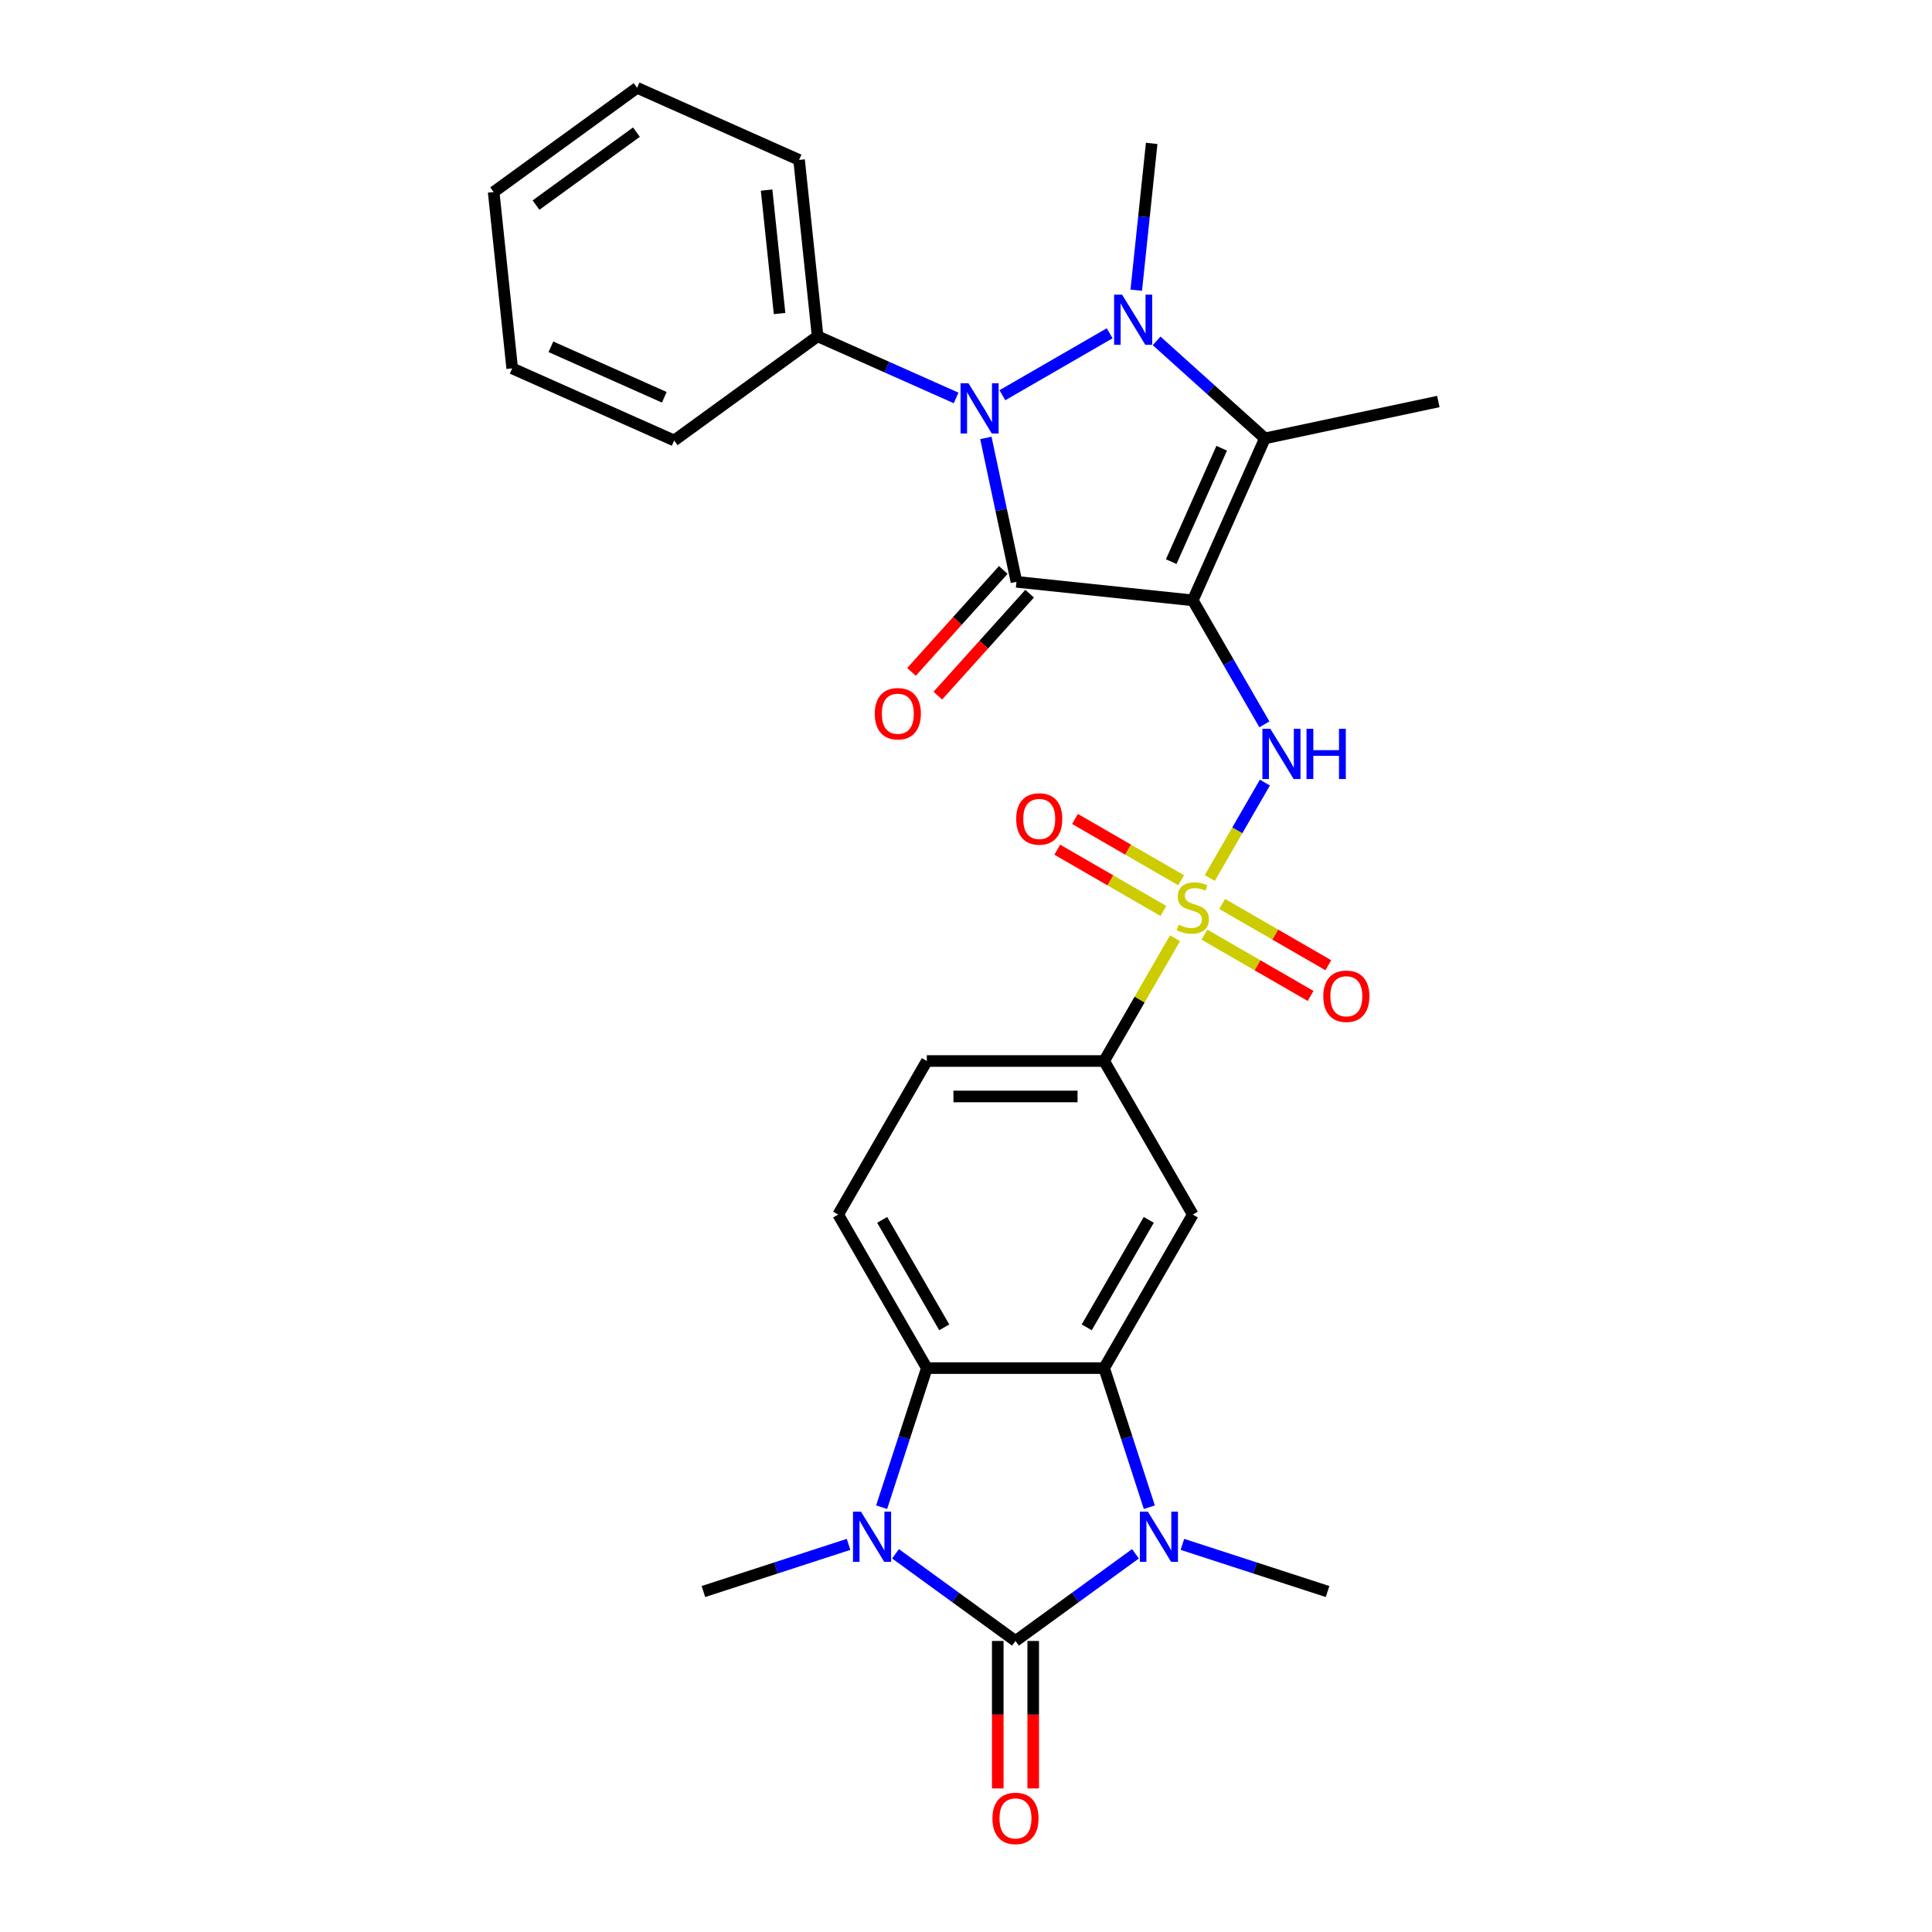 <?xml version='1.0' encoding='iso-8859-1'?>
<svg version='1.1' baseProfile='full'
              xmlns='http://www.w3.org/2000/svg'
                      xmlns:rdkit='http://www.rdkit.org/xml'
                      xmlns:xlink='http://www.w3.org/1999/xlink'
                  xml:space='preserve'
width='1000px' height='1000px' viewBox='0 0 1000 1000'>
<!-- END OF HEADER -->
<rect style='opacity:1.0;fill:#FFFFFF;stroke:none' width='1000' height='1000' x='0' y='0'> </rect>
<path class='bond-0' d='M 617.387,310.741 L 526.116,301.148' style='fill:none;fill-rule:evenodd;stroke:#000000;stroke-width:6px;stroke-linecap:butt;stroke-linejoin:miter;stroke-opacity:1' />
<path class='bond-5' d='M 617.387,310.741 L 654.714,226.902' style='fill:none;fill-rule:evenodd;stroke:#000000;stroke-width:6px;stroke-linecap:butt;stroke-linejoin:miter;stroke-opacity:1' />
<path class='bond-5' d='M 606.218,290.7 L 632.347,232.013' style='fill:none;fill-rule:evenodd;stroke:#000000;stroke-width:6px;stroke-linecap:butt;stroke-linejoin:miter;stroke-opacity:1' />
<path class='bond-9' d='M 617.387,310.741 L 635.916,342.836' style='fill:none;fill-rule:evenodd;stroke:#000000;stroke-width:6px;stroke-linecap:butt;stroke-linejoin:miter;stroke-opacity:1' />
<path class='bond-9' d='M 635.916,342.836 L 654.446,374.93' style='fill:none;fill-rule:evenodd;stroke:#0000FF;stroke-width:6px;stroke-linecap:butt;stroke-linejoin:miter;stroke-opacity:1' />
<path class='bond-2' d='M 526.116,301.148 L 518.201,263.909' style='fill:none;fill-rule:evenodd;stroke:#000000;stroke-width:6px;stroke-linecap:butt;stroke-linejoin:miter;stroke-opacity:1' />
<path class='bond-2' d='M 518.201,263.909 L 510.285,226.67' style='fill:none;fill-rule:evenodd;stroke:#0000FF;stroke-width:6px;stroke-linecap:butt;stroke-linejoin:miter;stroke-opacity:1' />
<path class='bond-14' d='M 519.296,295.008 L 495.541,321.39' style='fill:none;fill-rule:evenodd;stroke:#000000;stroke-width:6px;stroke-linecap:butt;stroke-linejoin:miter;stroke-opacity:1' />
<path class='bond-14' d='M 495.541,321.39 L 471.786,347.772' style='fill:none;fill-rule:evenodd;stroke:#FF0000;stroke-width:6px;stroke-linecap:butt;stroke-linejoin:miter;stroke-opacity:1' />
<path class='bond-14' d='M 532.936,307.289 L 509.181,333.672' style='fill:none;fill-rule:evenodd;stroke:#000000;stroke-width:6px;stroke-linecap:butt;stroke-linejoin:miter;stroke-opacity:1' />
<path class='bond-14' d='M 509.181,333.672 L 485.427,360.054' style='fill:none;fill-rule:evenodd;stroke:#FF0000;stroke-width:6px;stroke-linecap:butt;stroke-linejoin:miter;stroke-opacity:1' />
<path class='bond-1' d='M 598.664,176.434 L 626.689,201.668' style='fill:none;fill-rule:evenodd;stroke:#0000FF;stroke-width:6px;stroke-linecap:butt;stroke-linejoin:miter;stroke-opacity:1' />
<path class='bond-1' d='M 626.689,201.668 L 654.714,226.902' style='fill:none;fill-rule:evenodd;stroke:#000000;stroke-width:6px;stroke-linecap:butt;stroke-linejoin:miter;stroke-opacity:1' />
<path class='bond-20' d='M 588.12,150.204 L 592.113,112.214' style='fill:none;fill-rule:evenodd;stroke:#0000FF;stroke-width:6px;stroke-linecap:butt;stroke-linejoin:miter;stroke-opacity:1' />
<path class='bond-20' d='M 592.113,112.214 L 596.106,74.223' style='fill:none;fill-rule:evenodd;stroke:#000000;stroke-width:6px;stroke-linecap:butt;stroke-linejoin:miter;stroke-opacity:1' />
<path class='bond-29' d='M 574.363,172.509 L 518.835,204.568' style='fill:none;fill-rule:evenodd;stroke:#0000FF;stroke-width:6px;stroke-linecap:butt;stroke-linejoin:miter;stroke-opacity:1' />
<path class='bond-18' d='M 494.884,205.971 L 459.04,190.012' style='fill:none;fill-rule:evenodd;stroke:#0000FF;stroke-width:6px;stroke-linecap:butt;stroke-linejoin:miter;stroke-opacity:1' />
<path class='bond-18' d='M 459.04,190.012 L 423.196,174.053' style='fill:none;fill-rule:evenodd;stroke:#000000;stroke-width:6px;stroke-linecap:butt;stroke-linejoin:miter;stroke-opacity:1' />
<path class='bond-3' d='M 525.613,849.357 L 556.661,826.799' style='fill:none;fill-rule:evenodd;stroke:#000000;stroke-width:6px;stroke-linecap:butt;stroke-linejoin:miter;stroke-opacity:1' />
<path class='bond-3' d='M 556.661,826.799 L 587.709,804.242' style='fill:none;fill-rule:evenodd;stroke:#0000FF;stroke-width:6px;stroke-linecap:butt;stroke-linejoin:miter;stroke-opacity:1' />
<path class='bond-17' d='M 516.436,849.357 L 516.436,887.525' style='fill:none;fill-rule:evenodd;stroke:#000000;stroke-width:6px;stroke-linecap:butt;stroke-linejoin:miter;stroke-opacity:1' />
<path class='bond-17' d='M 516.436,887.525 L 516.436,925.694' style='fill:none;fill-rule:evenodd;stroke:#FF0000;stroke-width:6px;stroke-linecap:butt;stroke-linejoin:miter;stroke-opacity:1' />
<path class='bond-17' d='M 534.791,849.357 L 534.791,887.525' style='fill:none;fill-rule:evenodd;stroke:#000000;stroke-width:6px;stroke-linecap:butt;stroke-linejoin:miter;stroke-opacity:1' />
<path class='bond-17' d='M 534.791,887.525 L 534.791,925.694' style='fill:none;fill-rule:evenodd;stroke:#FF0000;stroke-width:6px;stroke-linecap:butt;stroke-linejoin:miter;stroke-opacity:1' />
<path class='bond-32' d='M 525.613,849.357 L 494.566,826.799' style='fill:none;fill-rule:evenodd;stroke:#000000;stroke-width:6px;stroke-linecap:butt;stroke-linejoin:miter;stroke-opacity:1' />
<path class='bond-32' d='M 494.566,826.799 L 463.518,804.242' style='fill:none;fill-rule:evenodd;stroke:#0000FF;stroke-width:6px;stroke-linecap:butt;stroke-linejoin:miter;stroke-opacity:1' />
<path class='bond-4' d='M 626.193,454.445 L 640.447,429.757' style='fill:none;fill-rule:evenodd;stroke:#CCCC00;stroke-width:6px;stroke-linecap:butt;stroke-linejoin:miter;stroke-opacity:1' />
<path class='bond-4' d='M 640.447,429.757 L 654.7,405.069' style='fill:none;fill-rule:evenodd;stroke:#0000FF;stroke-width:6px;stroke-linecap:butt;stroke-linejoin:miter;stroke-opacity:1' />
<path class='bond-12' d='M 608.178,485.648 L 589.839,517.412' style='fill:none;fill-rule:evenodd;stroke:#CCCC00;stroke-width:6px;stroke-linecap:butt;stroke-linejoin:miter;stroke-opacity:1' />
<path class='bond-12' d='M 589.839,517.412 L 571.5,549.176' style='fill:none;fill-rule:evenodd;stroke:#000000;stroke-width:6px;stroke-linecap:butt;stroke-linejoin:miter;stroke-opacity:1' />
<path class='bond-15' d='M 623.425,483.781 L 650.892,499.639' style='fill:none;fill-rule:evenodd;stroke:#CCCC00;stroke-width:6px;stroke-linecap:butt;stroke-linejoin:miter;stroke-opacity:1' />
<path class='bond-15' d='M 650.892,499.639 L 678.358,515.496' style='fill:none;fill-rule:evenodd;stroke:#FF0000;stroke-width:6px;stroke-linecap:butt;stroke-linejoin:miter;stroke-opacity:1' />
<path class='bond-15' d='M 632.603,467.885 L 660.069,483.743' style='fill:none;fill-rule:evenodd;stroke:#CCCC00;stroke-width:6px;stroke-linecap:butt;stroke-linejoin:miter;stroke-opacity:1' />
<path class='bond-15' d='M 660.069,483.743 L 687.535,499.601' style='fill:none;fill-rule:evenodd;stroke:#FF0000;stroke-width:6px;stroke-linecap:butt;stroke-linejoin:miter;stroke-opacity:1' />
<path class='bond-16' d='M 611.348,455.614 L 583.882,439.756' style='fill:none;fill-rule:evenodd;stroke:#CCCC00;stroke-width:6px;stroke-linecap:butt;stroke-linejoin:miter;stroke-opacity:1' />
<path class='bond-16' d='M 583.882,439.756 L 556.415,423.899' style='fill:none;fill-rule:evenodd;stroke:#FF0000;stroke-width:6px;stroke-linecap:butt;stroke-linejoin:miter;stroke-opacity:1' />
<path class='bond-16' d='M 602.171,471.51 L 574.704,455.652' style='fill:none;fill-rule:evenodd;stroke:#CCCC00;stroke-width:6px;stroke-linecap:butt;stroke-linejoin:miter;stroke-opacity:1' />
<path class='bond-16' d='M 574.704,455.652 L 547.238,439.794' style='fill:none;fill-rule:evenodd;stroke:#FF0000;stroke-width:6px;stroke-linecap:butt;stroke-linejoin:miter;stroke-opacity:1' />
<path class='bond-22' d='M 654.714,226.902 L 744.482,207.821' style='fill:none;fill-rule:evenodd;stroke:#000000;stroke-width:6px;stroke-linecap:butt;stroke-linejoin:miter;stroke-opacity:1' />
<path class='bond-6' d='M 594.892,780.124 L 583.196,744.128' style='fill:none;fill-rule:evenodd;stroke:#0000FF;stroke-width:6px;stroke-linecap:butt;stroke-linejoin:miter;stroke-opacity:1' />
<path class='bond-6' d='M 583.196,744.128 L 571.5,708.132' style='fill:none;fill-rule:evenodd;stroke:#000000;stroke-width:6px;stroke-linecap:butt;stroke-linejoin:miter;stroke-opacity:1' />
<path class='bond-21' d='M 612.01,799.362 L 649.576,811.567' style='fill:none;fill-rule:evenodd;stroke:#0000FF;stroke-width:6px;stroke-linecap:butt;stroke-linejoin:miter;stroke-opacity:1' />
<path class='bond-21' d='M 649.576,811.567 L 687.141,823.773' style='fill:none;fill-rule:evenodd;stroke:#000000;stroke-width:6px;stroke-linecap:butt;stroke-linejoin:miter;stroke-opacity:1' />
<path class='bond-7' d='M 456.335,780.124 L 468.031,744.128' style='fill:none;fill-rule:evenodd;stroke:#0000FF;stroke-width:6px;stroke-linecap:butt;stroke-linejoin:miter;stroke-opacity:1' />
<path class='bond-7' d='M 468.031,744.128 L 479.727,708.132' style='fill:none;fill-rule:evenodd;stroke:#000000;stroke-width:6px;stroke-linecap:butt;stroke-linejoin:miter;stroke-opacity:1' />
<path class='bond-23' d='M 439.216,799.362 L 401.651,811.567' style='fill:none;fill-rule:evenodd;stroke:#0000FF;stroke-width:6px;stroke-linecap:butt;stroke-linejoin:miter;stroke-opacity:1' />
<path class='bond-23' d='M 401.651,811.567 L 364.085,823.773' style='fill:none;fill-rule:evenodd;stroke:#000000;stroke-width:6px;stroke-linecap:butt;stroke-linejoin:miter;stroke-opacity:1' />
<path class='bond-8' d='M 571.5,708.132 L 617.387,628.654' style='fill:none;fill-rule:evenodd;stroke:#000000;stroke-width:6px;stroke-linecap:butt;stroke-linejoin:miter;stroke-opacity:1' />
<path class='bond-8' d='M 562.487,687.033 L 594.608,631.398' style='fill:none;fill-rule:evenodd;stroke:#000000;stroke-width:6px;stroke-linecap:butt;stroke-linejoin:miter;stroke-opacity:1' />
<path class='bond-30' d='M 571.5,708.132 L 479.727,708.132' style='fill:none;fill-rule:evenodd;stroke:#000000;stroke-width:6px;stroke-linecap:butt;stroke-linejoin:miter;stroke-opacity:1' />
<path class='bond-10' d='M 479.727,708.132 L 433.84,628.654' style='fill:none;fill-rule:evenodd;stroke:#000000;stroke-width:6px;stroke-linecap:butt;stroke-linejoin:miter;stroke-opacity:1' />
<path class='bond-10' d='M 488.739,687.033 L 456.619,631.398' style='fill:none;fill-rule:evenodd;stroke:#000000;stroke-width:6px;stroke-linecap:butt;stroke-linejoin:miter;stroke-opacity:1' />
<path class='bond-11' d='M 617.387,628.654 L 571.5,549.176' style='fill:none;fill-rule:evenodd;stroke:#000000;stroke-width:6px;stroke-linecap:butt;stroke-linejoin:miter;stroke-opacity:1' />
<path class='bond-19' d='M 571.5,549.176 L 479.727,549.176' style='fill:none;fill-rule:evenodd;stroke:#000000;stroke-width:6px;stroke-linecap:butt;stroke-linejoin:miter;stroke-opacity:1' />
<path class='bond-19' d='M 557.734,567.53 L 493.493,567.53' style='fill:none;fill-rule:evenodd;stroke:#000000;stroke-width:6px;stroke-linecap:butt;stroke-linejoin:miter;stroke-opacity:1' />
<path class='bond-13' d='M 433.84,628.654 L 479.727,549.176' style='fill:none;fill-rule:evenodd;stroke:#000000;stroke-width:6px;stroke-linecap:butt;stroke-linejoin:miter;stroke-opacity:1' />
<path class='bond-24' d='M 423.196,174.053 L 413.603,82.782' style='fill:none;fill-rule:evenodd;stroke:#000000;stroke-width:6px;stroke-linecap:butt;stroke-linejoin:miter;stroke-opacity:1' />
<path class='bond-24' d='M 403.503,162.281 L 396.788,98.391' style='fill:none;fill-rule:evenodd;stroke:#000000;stroke-width:6px;stroke-linecap:butt;stroke-linejoin:miter;stroke-opacity:1' />
<path class='bond-25' d='M 423.196,174.053 L 348.95,227.996' style='fill:none;fill-rule:evenodd;stroke:#000000;stroke-width:6px;stroke-linecap:butt;stroke-linejoin:miter;stroke-opacity:1' />
<path class='bond-27' d='M 413.603,82.782 L 329.764,45.455' style='fill:none;fill-rule:evenodd;stroke:#000000;stroke-width:6px;stroke-linecap:butt;stroke-linejoin:miter;stroke-opacity:1' />
<path class='bond-26' d='M 348.95,227.996 L 265.111,190.668' style='fill:none;fill-rule:evenodd;stroke:#000000;stroke-width:6px;stroke-linecap:butt;stroke-linejoin:miter;stroke-opacity:1' />
<path class='bond-26' d='M 343.839,205.629 L 285.152,179.5' style='fill:none;fill-rule:evenodd;stroke:#000000;stroke-width:6px;stroke-linecap:butt;stroke-linejoin:miter;stroke-opacity:1' />
<path class='bond-28' d='M 265.111,190.668 L 255.518,99.398' style='fill:none;fill-rule:evenodd;stroke:#000000;stroke-width:6px;stroke-linecap:butt;stroke-linejoin:miter;stroke-opacity:1' />
<path class='bond-31' d='M 329.764,45.455 L 255.518,99.398' style='fill:none;fill-rule:evenodd;stroke:#000000;stroke-width:6px;stroke-linecap:butt;stroke-linejoin:miter;stroke-opacity:1' />
<path class='bond-31' d='M 329.416,68.395 L 277.443,106.155' style='fill:none;fill-rule:evenodd;stroke:#000000;stroke-width:6px;stroke-linecap:butt;stroke-linejoin:miter;stroke-opacity:1' />
<path  class='atom-2' d='M 580.768 152.499
L 589.285 166.265
Q 590.129 167.623, 591.488 170.082
Q 592.846 172.542, 592.919 172.689
L 592.919 152.499
L 596.37 152.499
L 596.37 178.489
L 592.809 178.489
L 583.668 163.438
Q 582.604 161.676, 581.466 159.657
Q 580.365 157.638, 580.034 157.014
L 580.034 178.489
L 576.657 178.489
L 576.657 152.499
L 580.768 152.499
' fill='#0000FF'/>
<path  class='atom-3' d='M 501.29 198.385
L 509.807 212.151
Q 510.651 213.51, 512.009 215.969
Q 513.368 218.429, 513.441 218.575
L 513.441 198.385
L 516.892 198.385
L 516.892 224.376
L 513.331 224.376
L 504.19 209.325
Q 503.126 207.563, 501.988 205.544
Q 500.886 203.525, 500.556 202.901
L 500.556 224.376
L 497.179 224.376
L 497.179 198.385
L 501.29 198.385
' fill='#0000FF'/>
<path  class='atom-5' d='M 610.045 478.618
Q 610.339 478.728, 611.55 479.242
Q 612.761 479.756, 614.083 480.086
Q 615.441 480.38, 616.763 480.38
Q 619.222 480.38, 620.654 479.205
Q 622.086 477.994, 622.086 475.901
Q 622.086 474.47, 621.351 473.589
Q 620.654 472.708, 619.553 472.231
Q 618.451 471.753, 616.616 471.203
Q 614.303 470.505, 612.908 469.844
Q 611.55 469.184, 610.559 467.789
Q 609.604 466.394, 609.604 464.044
Q 609.604 460.777, 611.807 458.758
Q 614.046 456.739, 618.451 456.739
Q 621.461 456.739, 624.875 458.171
L 624.031 460.997
Q 620.911 459.713, 618.561 459.713
Q 616.028 459.713, 614.634 460.777
Q 613.239 461.805, 613.275 463.604
Q 613.275 464.999, 613.973 465.843
Q 614.707 466.687, 615.735 467.165
Q 616.799 467.642, 618.561 468.193
Q 620.911 468.927, 622.306 469.661
Q 623.701 470.395, 624.692 471.9
Q 625.72 473.369, 625.72 475.901
Q 625.72 479.499, 623.297 481.445
Q 620.911 483.353, 616.91 483.353
Q 614.597 483.353, 612.835 482.84
Q 611.109 482.362, 609.054 481.518
L 610.045 478.618
' fill='#CCCC00'/>
<path  class='atom-7' d='M 594.115 782.419
L 602.631 796.185
Q 603.475 797.543, 604.834 800.002
Q 606.192 802.462, 606.265 802.609
L 606.265 782.419
L 609.716 782.419
L 609.716 808.409
L 606.155 808.409
L 597.015 793.358
Q 595.95 791.596, 594.812 789.577
Q 593.711 787.558, 593.38 786.934
L 593.38 808.409
L 590.003 808.409
L 590.003 782.419
L 594.115 782.419
' fill='#0000FF'/>
<path  class='atom-8' d='M 445.622 782.419
L 454.139 796.185
Q 454.983 797.543, 456.341 800.002
Q 457.699 802.462, 457.773 802.609
L 457.773 782.419
L 461.224 782.419
L 461.224 808.409
L 457.663 808.409
L 448.522 793.358
Q 447.457 791.596, 446.32 789.577
Q 445.218 787.558, 444.888 786.934
L 444.888 808.409
L 441.511 808.409
L 441.511 782.419
L 445.622 782.419
' fill='#0000FF'/>
<path  class='atom-10' d='M 657.528 377.224
L 666.045 390.99
Q 666.889 392.349, 668.248 394.808
Q 669.606 397.268, 669.679 397.415
L 669.679 377.224
L 673.13 377.224
L 673.13 403.215
L 669.569 403.215
L 660.428 388.164
Q 659.364 386.402, 658.226 384.383
Q 657.125 382.364, 656.794 381.74
L 656.794 403.215
L 653.417 403.215
L 653.417 377.224
L 657.528 377.224
' fill='#0000FF'/>
<path  class='atom-10' d='M 676.25 377.224
L 679.774 377.224
L 679.774 388.274
L 693.063 388.274
L 693.063 377.224
L 696.587 377.224
L 696.587 403.215
L 693.063 403.215
L 693.063 391.211
L 679.774 391.211
L 679.774 403.215
L 676.25 403.215
L 676.25 377.224
' fill='#0000FF'/>
<path  class='atom-15' d='M 452.777 369.423
Q 452.777 363.182, 455.861 359.695
Q 458.944 356.207, 464.708 356.207
Q 470.471 356.207, 473.555 359.695
Q 476.638 363.182, 476.638 369.423
Q 476.638 375.737, 473.518 379.334
Q 470.398 382.895, 464.708 382.895
Q 458.981 382.895, 455.861 379.334
Q 452.777 375.774, 452.777 369.423
M 464.708 379.958
Q 468.672 379.958, 470.801 377.315
Q 472.967 374.636, 472.967 369.423
Q 472.967 364.32, 470.801 361.751
Q 468.672 359.144, 464.708 359.144
Q 460.743 359.144, 458.577 361.714
Q 456.448 364.283, 456.448 369.423
Q 456.448 374.672, 458.577 377.315
Q 460.743 379.958, 464.708 379.958
' fill='#FF0000'/>
<path  class='atom-16' d='M 684.934 515.658
Q 684.934 509.417, 688.018 505.93
Q 691.101 502.442, 696.865 502.442
Q 702.628 502.442, 705.712 505.93
Q 708.795 509.417, 708.795 515.658
Q 708.795 521.972, 705.675 525.569
Q 702.555 529.13, 696.865 529.13
Q 691.138 529.13, 688.018 525.569
Q 684.934 522.008, 684.934 515.658
M 696.865 526.193
Q 700.829 526.193, 702.959 523.55
Q 705.124 520.87, 705.124 515.658
Q 705.124 510.555, 702.959 507.985
Q 700.829 505.379, 696.865 505.379
Q 692.9 505.379, 690.734 507.949
Q 688.605 510.518, 688.605 515.658
Q 688.605 520.907, 690.734 523.55
Q 692.9 526.193, 696.865 526.193
' fill='#FF0000'/>
<path  class='atom-17' d='M 525.978 423.884
Q 525.978 417.644, 529.062 414.156
Q 532.145 410.669, 537.909 410.669
Q 543.672 410.669, 546.756 414.156
Q 549.839 417.644, 549.839 423.884
Q 549.839 430.198, 546.719 433.796
Q 543.599 437.357, 537.909 437.357
Q 532.182 437.357, 529.062 433.796
Q 525.978 430.235, 525.978 423.884
M 537.909 434.42
Q 541.873 434.42, 544.002 431.777
Q 546.168 429.097, 546.168 423.884
Q 546.168 418.782, 544.002 416.212
Q 541.873 413.606, 537.909 413.606
Q 533.944 413.606, 531.778 416.175
Q 529.649 418.745, 529.649 423.884
Q 529.649 429.134, 531.778 431.777
Q 533.944 434.42, 537.909 434.42
' fill='#FF0000'/>
<path  class='atom-18' d='M 513.683 941.204
Q 513.683 934.963, 516.766 931.476
Q 519.85 927.988, 525.613 927.988
Q 531.377 927.988, 534.46 931.476
Q 537.544 934.963, 537.544 941.204
Q 537.544 947.518, 534.424 951.115
Q 531.303 954.676, 525.613 954.676
Q 519.887 954.676, 516.766 951.115
Q 513.683 947.554, 513.683 941.204
M 525.613 951.739
Q 529.578 951.739, 531.707 949.096
Q 533.873 946.416, 533.873 941.204
Q 533.873 936.101, 531.707 933.531
Q 529.578 930.925, 525.613 930.925
Q 521.649 930.925, 519.483 933.495
Q 517.354 936.064, 517.354 941.204
Q 517.354 946.453, 519.483 949.096
Q 521.649 951.739, 525.613 951.739
' fill='#FF0000'/>
</svg>
